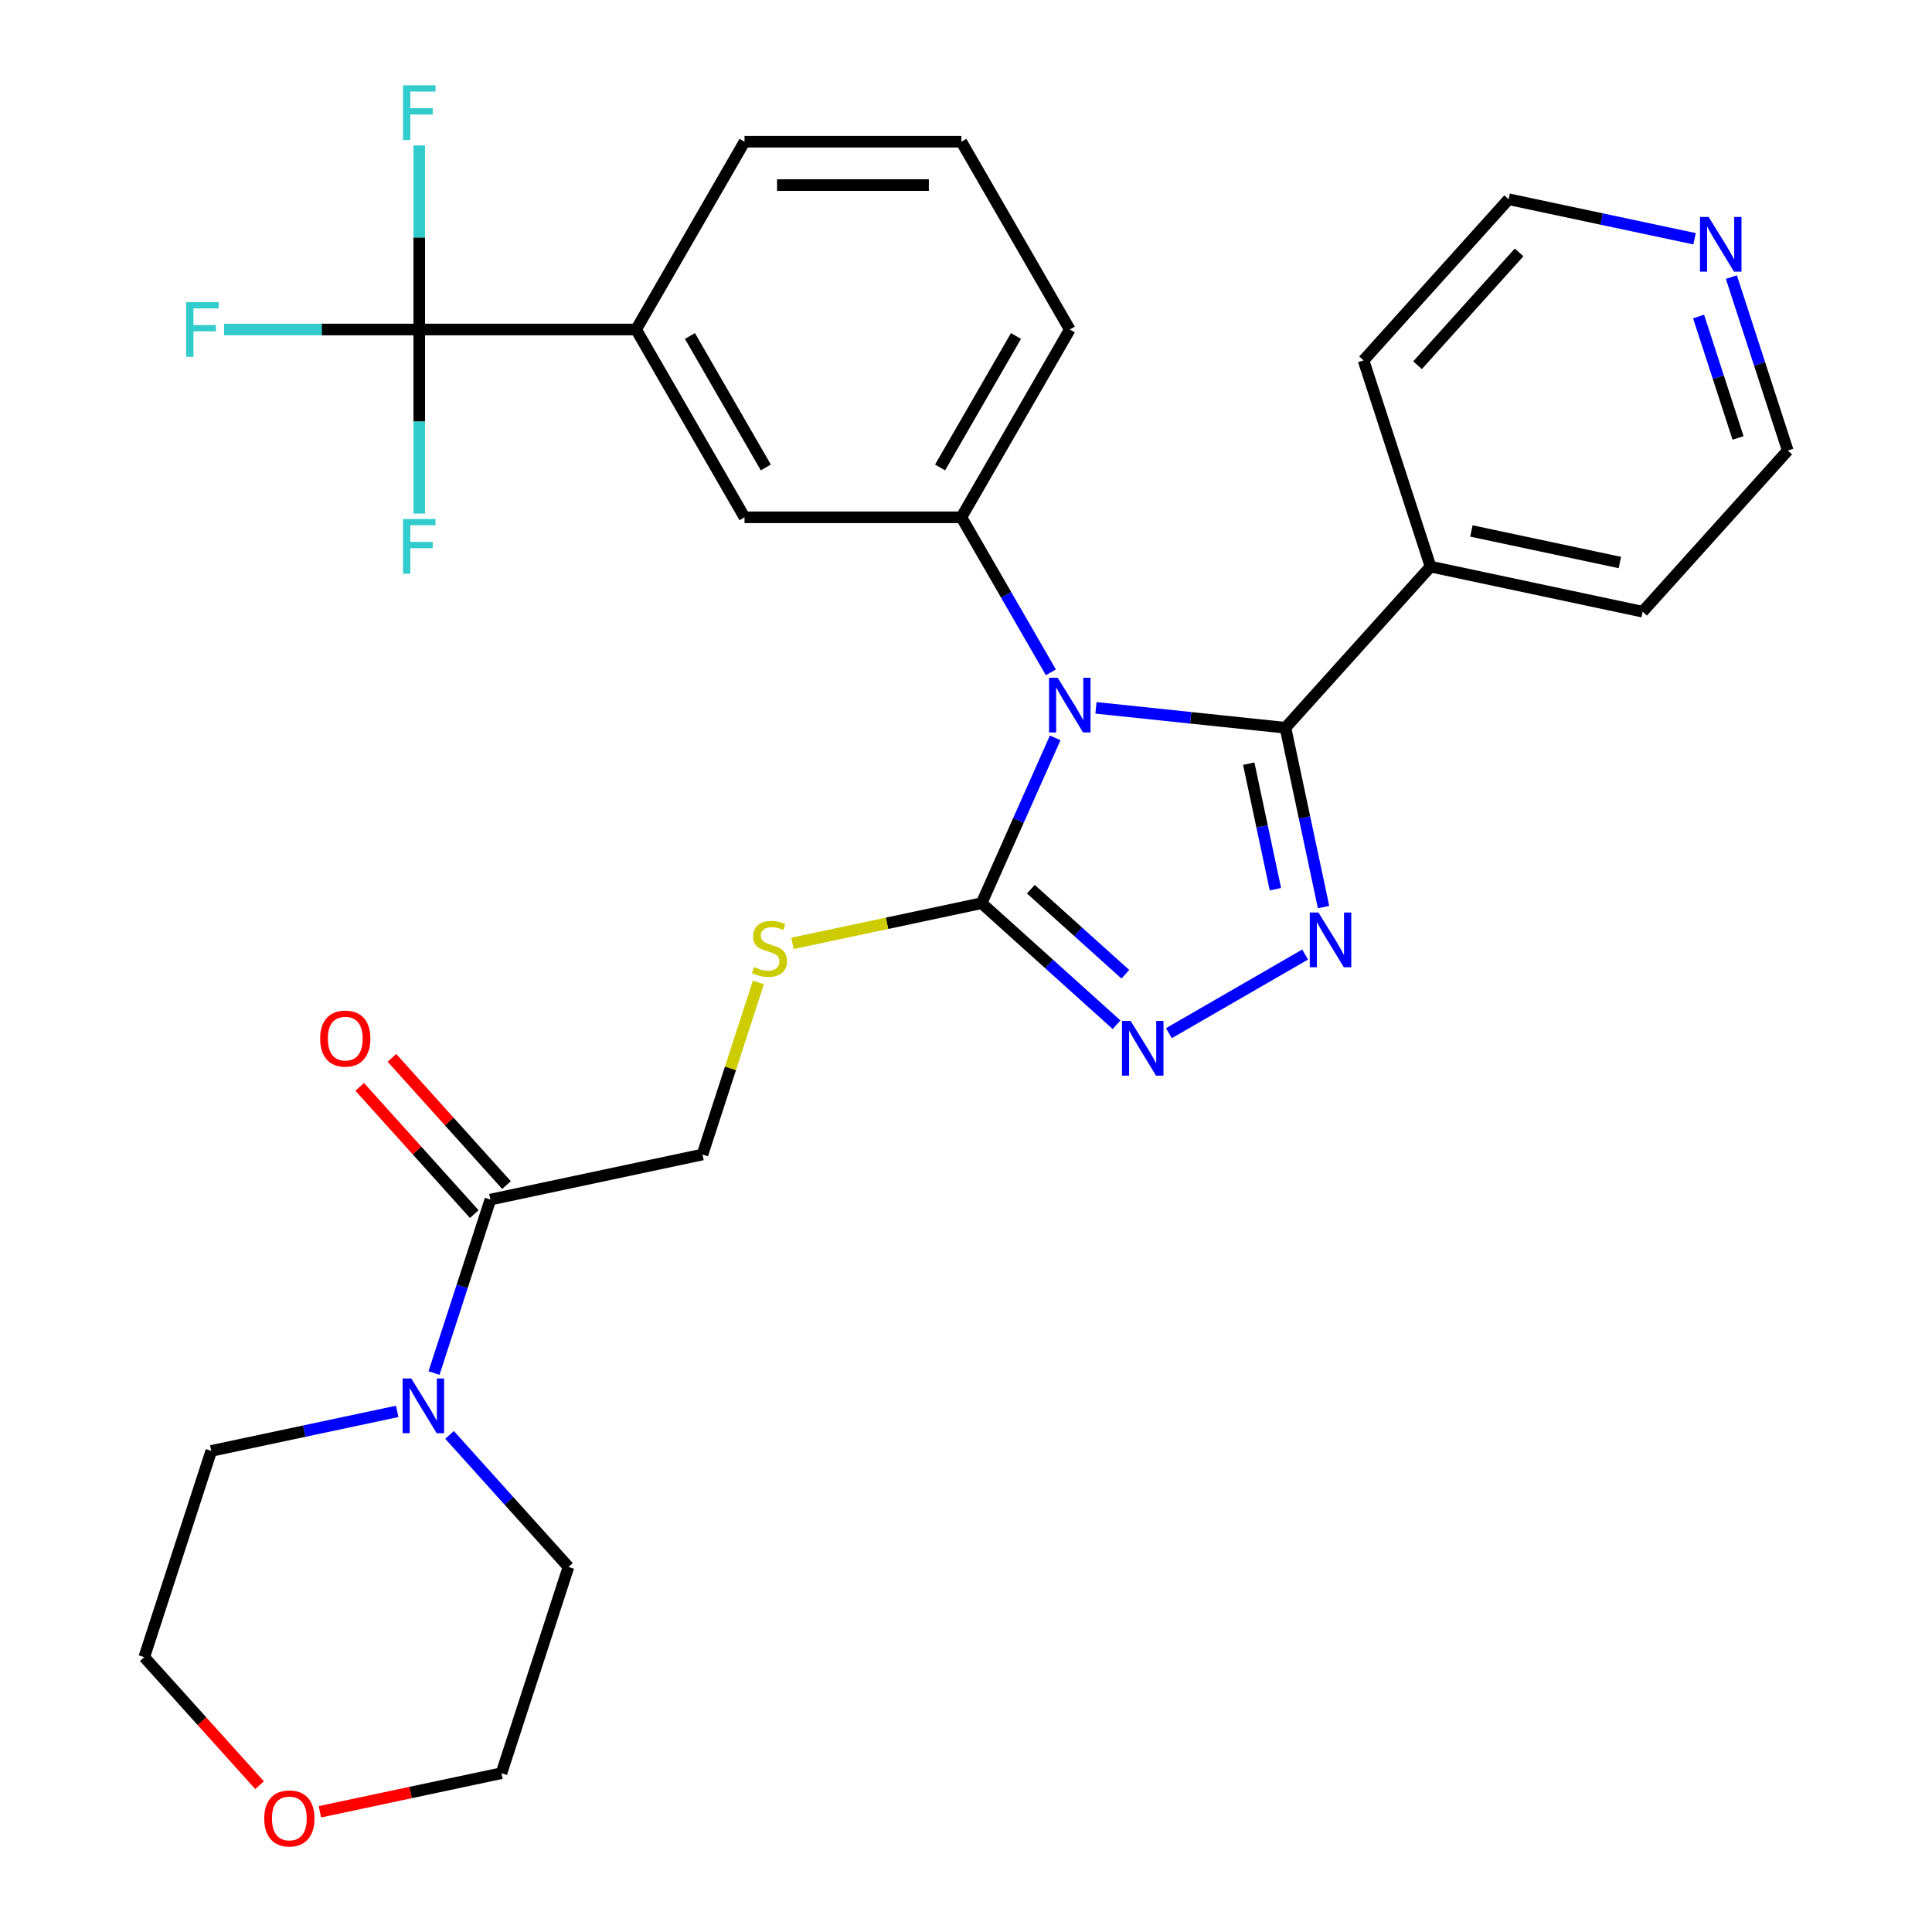 <?xml version='1.0' encoding='iso-8859-1'?>
<svg version='1.1' baseProfile='full'
              xmlns='http://www.w3.org/2000/svg'
                      xmlns:rdkit='http://www.rdkit.org/xml'
                      xmlns:xlink='http://www.w3.org/1999/xlink'
                  xml:space='preserve'
width='1000px' height='1000px' viewBox='0 0 1000 1000'>
<!-- END OF HEADER -->
<rect style='opacity:1.0;fill:#FFFFFF;stroke:none' width='1000' height='1000' x='0' y='0'> </rect>
<path class='bond-0' d='M 605.026,534.771 L 675.526,494.068' style='fill:none;fill-rule:evenodd;stroke:#0000FF;stroke-width:6px;stroke-linecap:butt;stroke-linejoin:miter;stroke-opacity:1' />
<path class='bond-1' d='M 577.934,530.395 L 543.003,498.942' style='fill:none;fill-rule:evenodd;stroke:#0000FF;stroke-width:6px;stroke-linecap:butt;stroke-linejoin:miter;stroke-opacity:1' />
<path class='bond-1' d='M 543.003,498.942 L 508.071,467.49' style='fill:none;fill-rule:evenodd;stroke:#000000;stroke-width:6px;stroke-linecap:butt;stroke-linejoin:miter;stroke-opacity:1' />
<path class='bond-1' d='M 582.475,504.277 L 558.023,482.261' style='fill:none;fill-rule:evenodd;stroke:#0000FF;stroke-width:6px;stroke-linecap:butt;stroke-linejoin:miter;stroke-opacity:1' />
<path class='bond-1' d='M 558.023,482.261 L 533.571,460.244' style='fill:none;fill-rule:evenodd;stroke:#000000;stroke-width:6px;stroke-linecap:butt;stroke-linejoin:miter;stroke-opacity:1' />
<path class='bond-2' d='M 685.075,469.507 L 675.21,423.097' style='fill:none;fill-rule:evenodd;stroke:#0000FF;stroke-width:6px;stroke-linecap:butt;stroke-linejoin:miter;stroke-opacity:1' />
<path class='bond-2' d='M 675.21,423.097 L 665.345,376.688' style='fill:none;fill-rule:evenodd;stroke:#000000;stroke-width:6px;stroke-linecap:butt;stroke-linejoin:miter;stroke-opacity:1' />
<path class='bond-2' d='M 660.158,460.251 L 653.253,427.764' style='fill:none;fill-rule:evenodd;stroke:#0000FF;stroke-width:6px;stroke-linecap:butt;stroke-linejoin:miter;stroke-opacity:1' />
<path class='bond-2' d='M 653.253,427.764 L 646.348,395.278' style='fill:none;fill-rule:evenodd;stroke:#000000;stroke-width:6px;stroke-linecap:butt;stroke-linejoin:miter;stroke-opacity:1' />
<path class='bond-3' d='M 665.345,376.688 L 740.447,293.279' style='fill:none;fill-rule:evenodd;stroke:#000000;stroke-width:6px;stroke-linecap:butt;stroke-linejoin:miter;stroke-opacity:1' />
<path class='bond-4' d='M 665.345,376.688 L 616.307,371.534' style='fill:none;fill-rule:evenodd;stroke:#000000;stroke-width:6px;stroke-linecap:butt;stroke-linejoin:miter;stroke-opacity:1' />
<path class='bond-4' d='M 616.307,371.534 L 567.268,366.379' style='fill:none;fill-rule:evenodd;stroke:#0000FF;stroke-width:6px;stroke-linecap:butt;stroke-linejoin:miter;stroke-opacity:1' />
<path class='bond-5' d='M 546.169,381.922 L 527.12,424.706' style='fill:none;fill-rule:evenodd;stroke:#0000FF;stroke-width:6px;stroke-linecap:butt;stroke-linejoin:miter;stroke-opacity:1' />
<path class='bond-5' d='M 527.12,424.706 L 508.071,467.49' style='fill:none;fill-rule:evenodd;stroke:#000000;stroke-width:6px;stroke-linecap:butt;stroke-linejoin:miter;stroke-opacity:1' />
<path class='bond-6' d='M 543.927,347.99 L 520.765,307.872' style='fill:none;fill-rule:evenodd;stroke:#0000FF;stroke-width:6px;stroke-linecap:butt;stroke-linejoin:miter;stroke-opacity:1' />
<path class='bond-6' d='M 520.765,307.872 L 497.604,267.755' style='fill:none;fill-rule:evenodd;stroke:#000000;stroke-width:6px;stroke-linecap:butt;stroke-linejoin:miter;stroke-opacity:1' />
<path class='bond-7' d='M 508.071,467.49 L 459.122,477.894' style='fill:none;fill-rule:evenodd;stroke:#000000;stroke-width:6px;stroke-linecap:butt;stroke-linejoin:miter;stroke-opacity:1' />
<path class='bond-7' d='M 459.122,477.894 L 410.172,488.299' style='fill:none;fill-rule:evenodd;stroke:#CCCC00;stroke-width:6px;stroke-linecap:butt;stroke-linejoin:miter;stroke-opacity:1' />
<path class='bond-8' d='M 232.681,742.694 L 263.459,776.876' style='fill:none;fill-rule:evenodd;stroke:#0000FF;stroke-width:6px;stroke-linecap:butt;stroke-linejoin:miter;stroke-opacity:1' />
<path class='bond-8' d='M 263.459,776.876 L 294.236,811.058' style='fill:none;fill-rule:evenodd;stroke:#000000;stroke-width:6px;stroke-linecap:butt;stroke-linejoin:miter;stroke-opacity:1' />
<path class='bond-9' d='M 224.647,710.684 L 239.233,665.794' style='fill:none;fill-rule:evenodd;stroke:#0000FF;stroke-width:6px;stroke-linecap:butt;stroke-linejoin:miter;stroke-opacity:1' />
<path class='bond-9' d='M 239.233,665.794 L 253.818,620.905' style='fill:none;fill-rule:evenodd;stroke:#000000;stroke-width:6px;stroke-linecap:butt;stroke-linejoin:miter;stroke-opacity:1' />
<path class='bond-10' d='M 205.589,730.529 L 157.469,740.757' style='fill:none;fill-rule:evenodd;stroke:#0000FF;stroke-width:6px;stroke-linecap:butt;stroke-linejoin:miter;stroke-opacity:1' />
<path class='bond-10' d='M 157.469,740.757 L 109.35,750.985' style='fill:none;fill-rule:evenodd;stroke:#000000;stroke-width:6px;stroke-linecap:butt;stroke-linejoin:miter;stroke-opacity:1' />
<path class='bond-11' d='M 392.54,508.511 L 378.071,553.041' style='fill:none;fill-rule:evenodd;stroke:#CCCC00;stroke-width:6px;stroke-linecap:butt;stroke-linejoin:miter;stroke-opacity:1' />
<path class='bond-11' d='M 378.071,553.041 L 363.603,597.57' style='fill:none;fill-rule:evenodd;stroke:#000000;stroke-width:6px;stroke-linecap:butt;stroke-linejoin:miter;stroke-opacity:1' />
<path class='bond-12' d='M 262.159,613.395 L 232.511,580.468' style='fill:none;fill-rule:evenodd;stroke:#000000;stroke-width:6px;stroke-linecap:butt;stroke-linejoin:miter;stroke-opacity:1' />
<path class='bond-12' d='M 232.511,580.468 L 202.863,547.541' style='fill:none;fill-rule:evenodd;stroke:#FF0000;stroke-width:6px;stroke-linecap:butt;stroke-linejoin:miter;stroke-opacity:1' />
<path class='bond-12' d='M 245.477,628.415 L 215.829,595.488' style='fill:none;fill-rule:evenodd;stroke:#000000;stroke-width:6px;stroke-linecap:butt;stroke-linejoin:miter;stroke-opacity:1' />
<path class='bond-12' d='M 215.829,595.488 L 186.182,562.561' style='fill:none;fill-rule:evenodd;stroke:#FF0000;stroke-width:6px;stroke-linecap:butt;stroke-linejoin:miter;stroke-opacity:1' />
<path class='bond-13' d='M 253.818,620.905 L 363.603,597.57' style='fill:none;fill-rule:evenodd;stroke:#000000;stroke-width:6px;stroke-linecap:butt;stroke-linejoin:miter;stroke-opacity:1' />
<path class='bond-14' d='M 740.447,293.279 L 850.232,316.614' style='fill:none;fill-rule:evenodd;stroke:#000000;stroke-width:6px;stroke-linecap:butt;stroke-linejoin:miter;stroke-opacity:1' />
<path class='bond-14' d='M 761.582,274.822 L 838.431,291.157' style='fill:none;fill-rule:evenodd;stroke:#000000;stroke-width:6px;stroke-linecap:butt;stroke-linejoin:miter;stroke-opacity:1' />
<path class='bond-15' d='M 740.447,293.279 L 705.764,186.535' style='fill:none;fill-rule:evenodd;stroke:#000000;stroke-width:6px;stroke-linecap:butt;stroke-linejoin:miter;stroke-opacity:1' />
<path class='bond-16' d='M 497.604,267.755 L 553.723,170.554' style='fill:none;fill-rule:evenodd;stroke:#000000;stroke-width:6px;stroke-linecap:butt;stroke-linejoin:miter;stroke-opacity:1' />
<path class='bond-16' d='M 486.581,241.951 L 525.865,173.911' style='fill:none;fill-rule:evenodd;stroke:#000000;stroke-width:6px;stroke-linecap:butt;stroke-linejoin:miter;stroke-opacity:1' />
<path class='bond-17' d='M 497.604,267.755 L 385.366,267.755' style='fill:none;fill-rule:evenodd;stroke:#000000;stroke-width:6px;stroke-linecap:butt;stroke-linejoin:miter;stroke-opacity:1' />
<path class='bond-18' d='M 553.723,170.554 L 497.604,73.354' style='fill:none;fill-rule:evenodd;stroke:#000000;stroke-width:6px;stroke-linecap:butt;stroke-linejoin:miter;stroke-opacity:1' />
<path class='bond-19' d='M 497.604,73.354 L 385.366,73.354' style='fill:none;fill-rule:evenodd;stroke:#000000;stroke-width:6px;stroke-linecap:butt;stroke-linejoin:miter;stroke-opacity:1' />
<path class='bond-19' d='M 480.768,95.801 L 402.202,95.801' style='fill:none;fill-rule:evenodd;stroke:#000000;stroke-width:6px;stroke-linecap:butt;stroke-linejoin:miter;stroke-opacity:1' />
<path class='bond-20' d='M 385.366,73.354 L 329.247,170.554' style='fill:none;fill-rule:evenodd;stroke:#000000;stroke-width:6px;stroke-linecap:butt;stroke-linejoin:miter;stroke-opacity:1' />
<path class='bond-21' d='M 329.247,170.554 L 385.366,267.755' style='fill:none;fill-rule:evenodd;stroke:#000000;stroke-width:6px;stroke-linecap:butt;stroke-linejoin:miter;stroke-opacity:1' />
<path class='bond-21' d='M 357.105,173.911 L 396.388,241.951' style='fill:none;fill-rule:evenodd;stroke:#000000;stroke-width:6px;stroke-linecap:butt;stroke-linejoin:miter;stroke-opacity:1' />
<path class='bond-22' d='M 329.247,170.554 L 217.01,170.554' style='fill:none;fill-rule:evenodd;stroke:#000000;stroke-width:6px;stroke-linecap:butt;stroke-linejoin:miter;stroke-opacity:1' />
<path class='bond-23' d='M 850.232,316.614 L 925.334,233.206' style='fill:none;fill-rule:evenodd;stroke:#000000;stroke-width:6px;stroke-linecap:butt;stroke-linejoin:miter;stroke-opacity:1' />
<path class='bond-24' d='M 925.334,233.206 L 910.748,188.316' style='fill:none;fill-rule:evenodd;stroke:#000000;stroke-width:6px;stroke-linecap:butt;stroke-linejoin:miter;stroke-opacity:1' />
<path class='bond-24' d='M 910.748,188.316 L 896.163,143.427' style='fill:none;fill-rule:evenodd;stroke:#0000FF;stroke-width:6px;stroke-linecap:butt;stroke-linejoin:miter;stroke-opacity:1' />
<path class='bond-24' d='M 899.609,226.676 L 889.399,195.253' style='fill:none;fill-rule:evenodd;stroke:#000000;stroke-width:6px;stroke-linecap:butt;stroke-linejoin:miter;stroke-opacity:1' />
<path class='bond-24' d='M 889.399,195.253 L 879.189,163.831' style='fill:none;fill-rule:evenodd;stroke:#0000FF;stroke-width:6px;stroke-linecap:butt;stroke-linejoin:miter;stroke-opacity:1' />
<path class='bond-25' d='M 877.104,123.582 L 828.985,113.354' style='fill:none;fill-rule:evenodd;stroke:#0000FF;stroke-width:6px;stroke-linecap:butt;stroke-linejoin:miter;stroke-opacity:1' />
<path class='bond-25' d='M 828.985,113.354 L 780.865,103.126' style='fill:none;fill-rule:evenodd;stroke:#000000;stroke-width:6px;stroke-linecap:butt;stroke-linejoin:miter;stroke-opacity:1' />
<path class='bond-26' d='M 780.865,103.126 L 705.764,186.535' style='fill:none;fill-rule:evenodd;stroke:#000000;stroke-width:6px;stroke-linecap:butt;stroke-linejoin:miter;stroke-opacity:1' />
<path class='bond-26' d='M 786.282,130.657 L 733.711,189.044' style='fill:none;fill-rule:evenodd;stroke:#000000;stroke-width:6px;stroke-linecap:butt;stroke-linejoin:miter;stroke-opacity:1' />
<path class='bond-27' d='M 217.01,170.554 L 166.504,170.554' style='fill:none;fill-rule:evenodd;stroke:#000000;stroke-width:6px;stroke-linecap:butt;stroke-linejoin:miter;stroke-opacity:1' />
<path class='bond-27' d='M 166.504,170.554 L 115.998,170.554' style='fill:none;fill-rule:evenodd;stroke:#33CCCC;stroke-width:6px;stroke-linecap:butt;stroke-linejoin:miter;stroke-opacity:1' />
<path class='bond-28' d='M 217.01,170.554 L 217.01,122.919' style='fill:none;fill-rule:evenodd;stroke:#000000;stroke-width:6px;stroke-linecap:butt;stroke-linejoin:miter;stroke-opacity:1' />
<path class='bond-28' d='M 217.01,122.919 L 217.01,75.283' style='fill:none;fill-rule:evenodd;stroke:#33CCCC;stroke-width:6px;stroke-linecap:butt;stroke-linejoin:miter;stroke-opacity:1' />
<path class='bond-29' d='M 217.01,170.554 L 217.01,218.19' style='fill:none;fill-rule:evenodd;stroke:#000000;stroke-width:6px;stroke-linecap:butt;stroke-linejoin:miter;stroke-opacity:1' />
<path class='bond-29' d='M 217.01,218.19 L 217.01,265.826' style='fill:none;fill-rule:evenodd;stroke:#33CCCC;stroke-width:6px;stroke-linecap:butt;stroke-linejoin:miter;stroke-opacity:1' />
<path class='bond-30' d='M 134.348,924.012 L 104.507,890.871' style='fill:none;fill-rule:evenodd;stroke:#FF0000;stroke-width:6px;stroke-linecap:butt;stroke-linejoin:miter;stroke-opacity:1' />
<path class='bond-30' d='M 104.507,890.871 L 74.666,857.729' style='fill:none;fill-rule:evenodd;stroke:#000000;stroke-width:6px;stroke-linecap:butt;stroke-linejoin:miter;stroke-opacity:1' />
<path class='bond-31' d='M 165.574,937.779 L 212.564,927.791' style='fill:none;fill-rule:evenodd;stroke:#FF0000;stroke-width:6px;stroke-linecap:butt;stroke-linejoin:miter;stroke-opacity:1' />
<path class='bond-31' d='M 212.564,927.791 L 259.553,917.803' style='fill:none;fill-rule:evenodd;stroke:#000000;stroke-width:6px;stroke-linecap:butt;stroke-linejoin:miter;stroke-opacity:1' />
<path class='bond-32' d='M 294.236,811.058 L 259.553,917.803' style='fill:none;fill-rule:evenodd;stroke:#000000;stroke-width:6px;stroke-linecap:butt;stroke-linejoin:miter;stroke-opacity:1' />
<path class='bond-33' d='M 109.35,750.985 L 74.666,857.729' style='fill:none;fill-rule:evenodd;stroke:#000000;stroke-width:6px;stroke-linecap:butt;stroke-linejoin:miter;stroke-opacity:1' />
<path  class='atom-0' d='M 585.22 528.431
L 594.5 543.431
Q 595.42 544.911, 596.9 547.591
Q 598.38 550.271, 598.46 550.431
L 598.46 528.431
L 602.22 528.431
L 602.22 556.751
L 598.34 556.751
L 588.38 540.351
Q 587.22 538.431, 585.98 536.231
Q 584.78 534.031, 584.42 533.351
L 584.42 556.751
L 580.74 556.751
L 580.74 528.431
L 585.22 528.431
' fill='#0000FF'/>
<path  class='atom-1' d='M 682.421 472.313
L 691.701 487.313
Q 692.621 488.793, 694.101 491.473
Q 695.581 494.153, 695.661 494.313
L 695.661 472.313
L 699.421 472.313
L 699.421 500.633
L 695.541 500.633
L 685.581 484.233
Q 684.421 482.313, 683.181 480.113
Q 681.981 477.913, 681.621 477.233
L 681.621 500.633
L 677.941 500.633
L 677.941 472.313
L 682.421 472.313
' fill='#0000FF'/>
<path  class='atom-3' d='M 547.463 350.796
L 556.743 365.796
Q 557.663 367.276, 559.143 369.956
Q 560.623 372.636, 560.703 372.796
L 560.703 350.796
L 564.463 350.796
L 564.463 379.116
L 560.583 379.116
L 550.623 362.716
Q 549.463 360.796, 548.223 358.596
Q 547.023 356.396, 546.663 355.716
L 546.663 379.116
L 542.983 379.116
L 542.983 350.796
L 547.463 350.796
' fill='#0000FF'/>
<path  class='atom-5' d='M 212.875 713.49
L 222.155 728.49
Q 223.075 729.97, 224.555 732.65
Q 226.035 735.33, 226.115 735.49
L 226.115 713.49
L 229.875 713.49
L 229.875 741.81
L 225.995 741.81
L 216.035 725.41
Q 214.875 723.49, 213.635 721.29
Q 212.435 719.09, 212.075 718.41
L 212.075 741.81
L 208.395 741.81
L 208.395 713.49
L 212.875 713.49
' fill='#0000FF'/>
<path  class='atom-6' d='M 390.286 500.545
Q 390.606 500.665, 391.926 501.225
Q 393.246 501.785, 394.686 502.145
Q 396.166 502.465, 397.606 502.465
Q 400.286 502.465, 401.846 501.185
Q 403.406 499.865, 403.406 497.585
Q 403.406 496.025, 402.606 495.065
Q 401.846 494.105, 400.646 493.585
Q 399.446 493.065, 397.446 492.465
Q 394.926 491.705, 393.406 490.985
Q 391.926 490.265, 390.846 488.745
Q 389.806 487.225, 389.806 484.665
Q 389.806 481.105, 392.206 478.905
Q 394.646 476.705, 399.446 476.705
Q 402.726 476.705, 406.446 478.265
L 405.526 481.345
Q 402.126 479.945, 399.566 479.945
Q 396.806 479.945, 395.286 481.105
Q 393.766 482.225, 393.806 484.185
Q 393.806 485.705, 394.566 486.625
Q 395.366 487.545, 396.486 488.065
Q 397.646 488.585, 399.566 489.185
Q 402.126 489.985, 403.646 490.785
Q 405.166 491.585, 406.246 493.225
Q 407.366 494.825, 407.366 497.585
Q 407.366 501.505, 404.726 503.625
Q 402.126 505.705, 397.766 505.705
Q 395.246 505.705, 393.326 505.145
Q 391.446 504.625, 389.206 503.705
L 390.286 500.545
' fill='#CCCC00'/>
<path  class='atom-8' d='M 165.716 537.576
Q 165.716 530.776, 169.076 526.976
Q 172.436 523.176, 178.716 523.176
Q 184.996 523.176, 188.356 526.976
Q 191.716 530.776, 191.716 537.576
Q 191.716 544.456, 188.316 548.376
Q 184.916 552.256, 178.716 552.256
Q 172.476 552.256, 169.076 548.376
Q 165.716 544.496, 165.716 537.576
M 178.716 549.056
Q 183.036 549.056, 185.356 546.176
Q 187.716 543.256, 187.716 537.576
Q 187.716 532.016, 185.356 529.216
Q 183.036 526.376, 178.716 526.376
Q 174.396 526.376, 172.036 529.176
Q 169.716 531.976, 169.716 537.576
Q 169.716 543.296, 172.036 546.176
Q 174.396 549.056, 178.716 549.056
' fill='#FF0000'/>
<path  class='atom-18' d='M 884.39 112.301
L 893.67 127.301
Q 894.59 128.781, 896.07 131.461
Q 897.55 134.141, 897.63 134.301
L 897.63 112.301
L 901.39 112.301
L 901.39 140.621
L 897.51 140.621
L 887.55 124.221
Q 886.39 122.301, 885.15 120.101
Q 883.95 117.901, 883.59 117.221
L 883.59 140.621
L 879.91 140.621
L 879.91 112.301
L 884.39 112.301
' fill='#0000FF'/>
<path  class='atom-22' d='M 96.352 156.394
L 113.192 156.394
L 113.192 159.634
L 100.152 159.634
L 100.152 168.234
L 111.752 168.234
L 111.752 171.514
L 100.152 171.514
L 100.152 184.714
L 96.352 184.714
L 96.352 156.394
' fill='#33CCCC'/>
<path  class='atom-23' d='M 208.59 44.157
L 225.43 44.157
L 225.43 47.397
L 212.39 47.397
L 212.39 55.997
L 223.99 55.997
L 223.99 59.277
L 212.39 59.277
L 212.39 72.477
L 208.59 72.477
L 208.59 44.157
' fill='#33CCCC'/>
<path  class='atom-24' d='M 208.59 268.632
L 225.43 268.632
L 225.43 271.872
L 212.39 271.872
L 212.39 280.472
L 223.99 280.472
L 223.99 283.752
L 212.39 283.752
L 212.39 296.952
L 208.59 296.952
L 208.59 268.632
' fill='#33CCCC'/>
<path  class='atom-26' d='M 136.768 941.218
Q 136.768 934.418, 140.128 930.618
Q 143.488 926.818, 149.768 926.818
Q 156.048 926.818, 159.408 930.618
Q 162.768 934.418, 162.768 941.218
Q 162.768 948.098, 159.368 952.018
Q 155.968 955.898, 149.768 955.898
Q 143.528 955.898, 140.128 952.018
Q 136.768 948.138, 136.768 941.218
M 149.768 952.698
Q 154.088 952.698, 156.408 949.818
Q 158.768 946.898, 158.768 941.218
Q 158.768 935.658, 156.408 932.858
Q 154.088 930.018, 149.768 930.018
Q 145.448 930.018, 143.088 932.818
Q 140.768 935.618, 140.768 941.218
Q 140.768 946.938, 143.088 949.818
Q 145.448 952.698, 149.768 952.698
' fill='#FF0000'/>
</svg>

